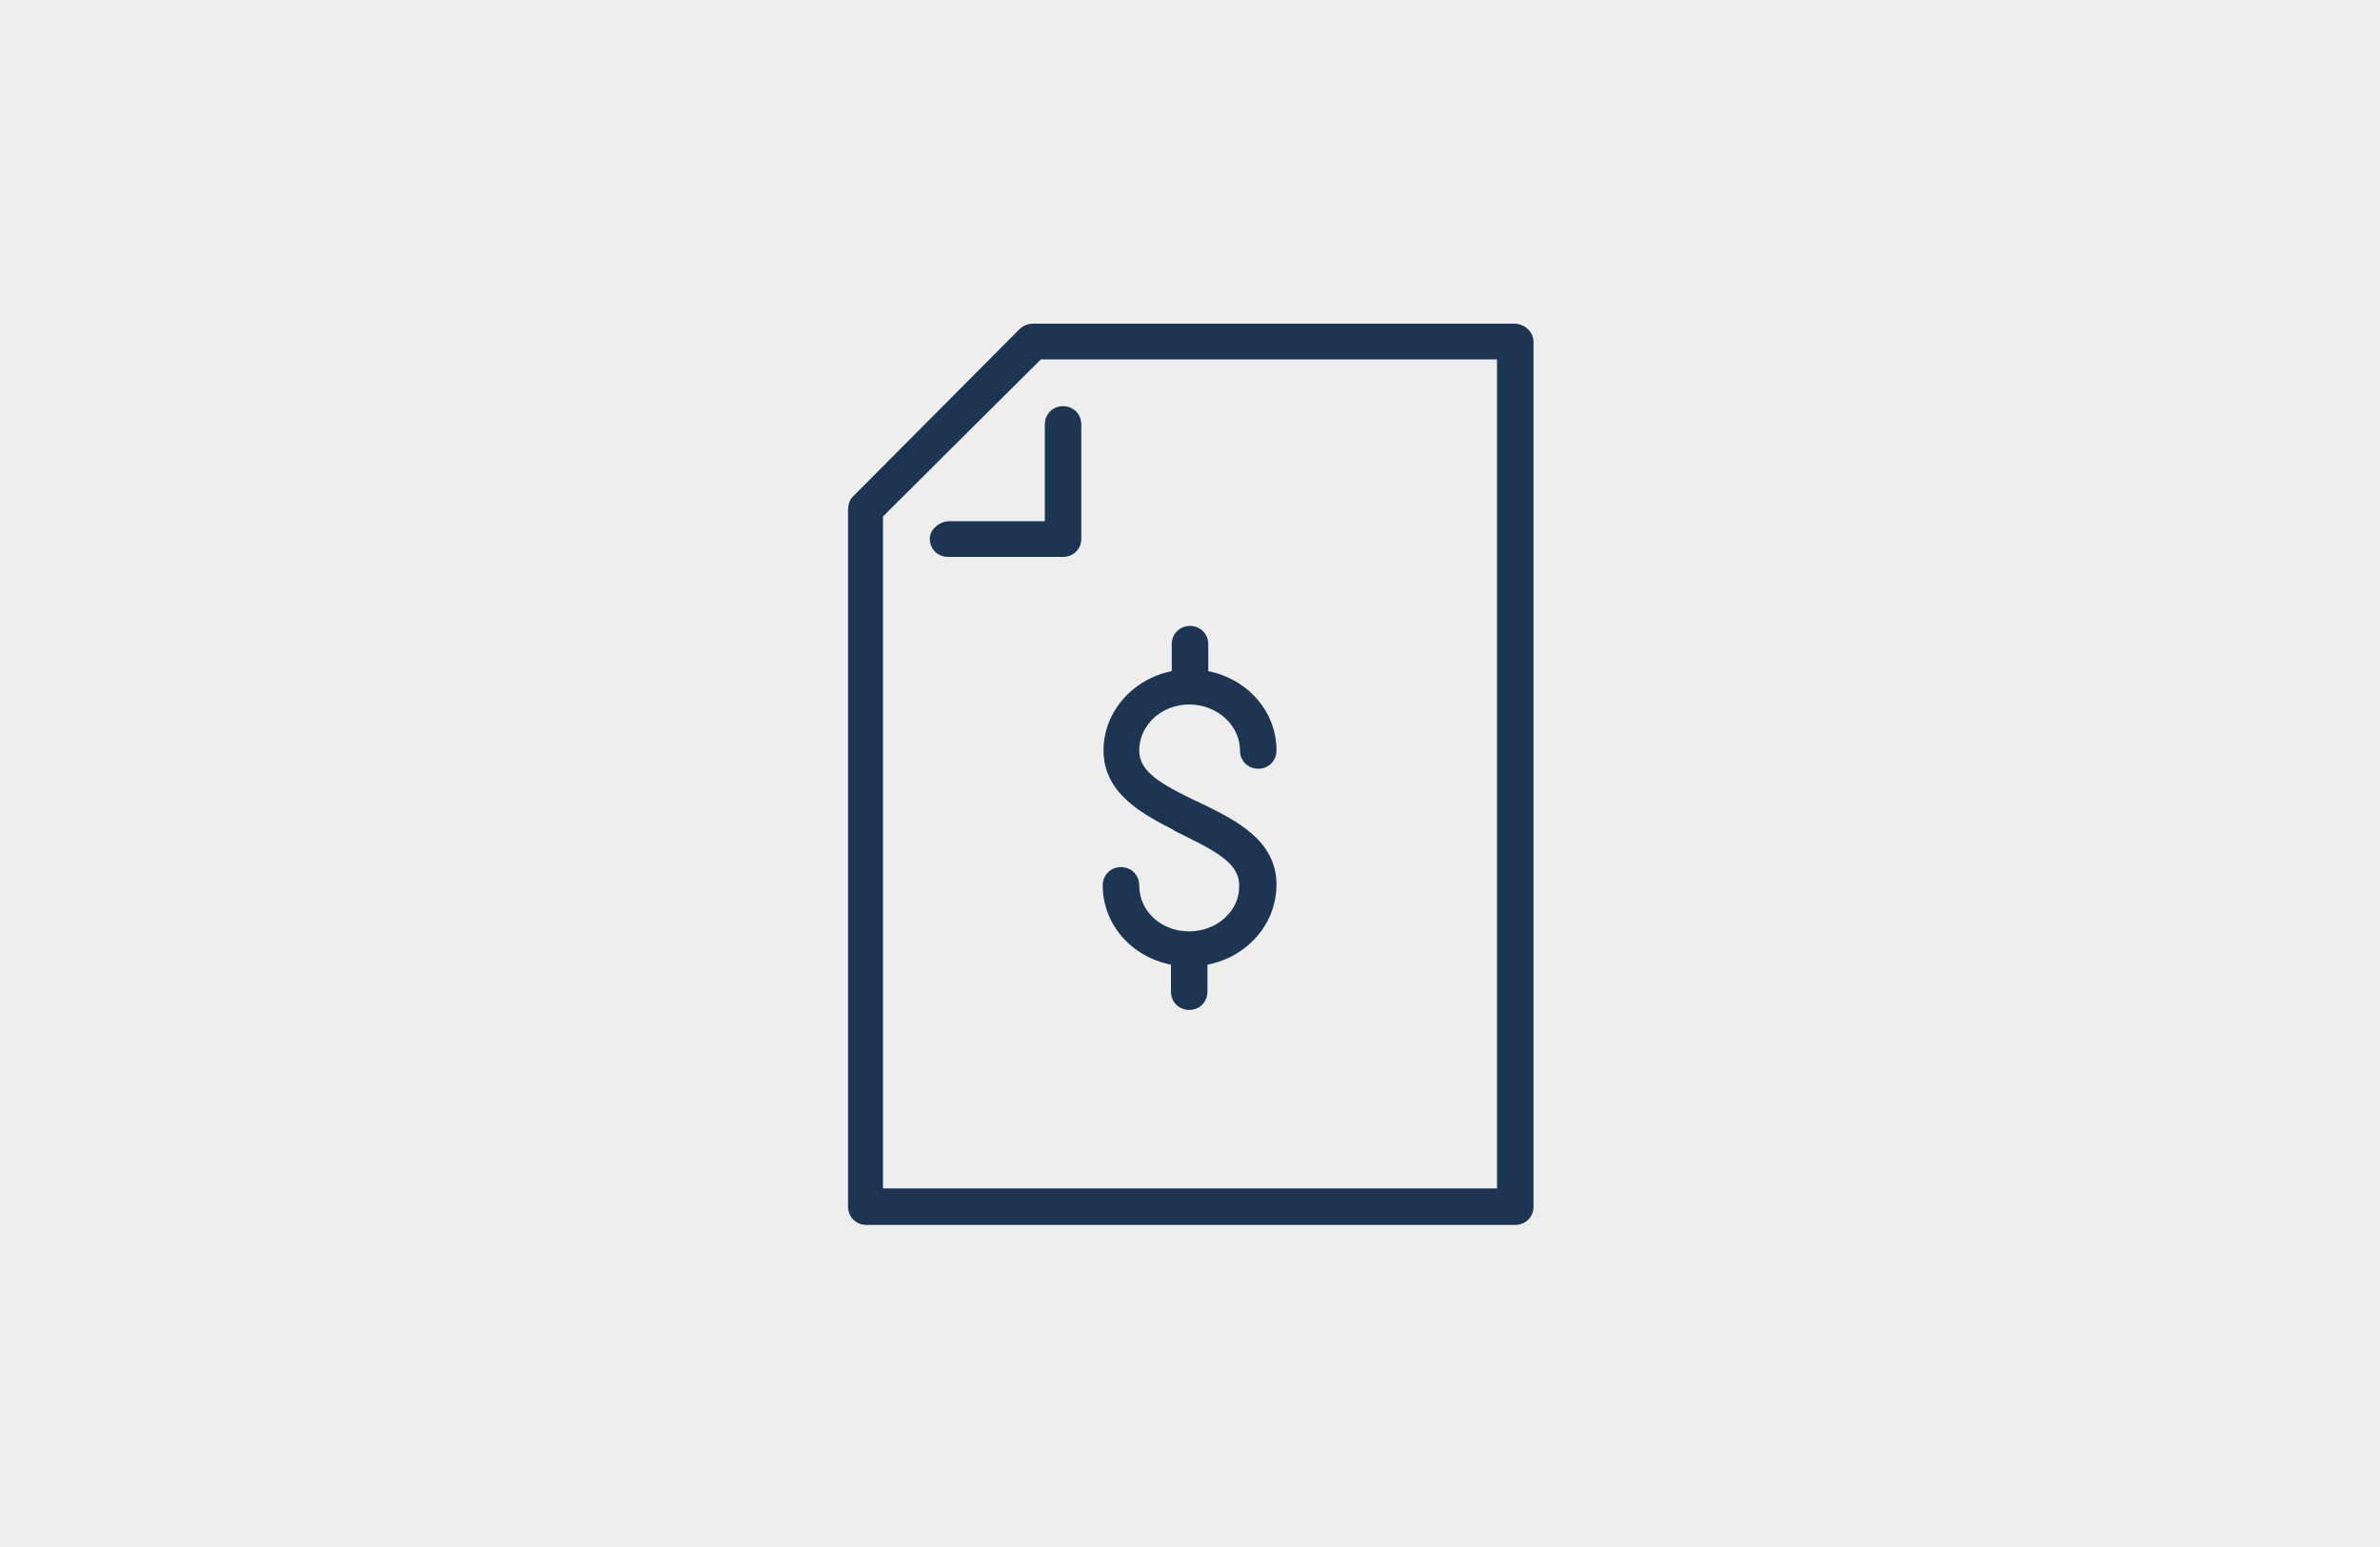 <?xml version="1.0" encoding="utf-8"?>
<!-- Generator: Adobe Illustrator 28.2.0, SVG Export Plug-In . SVG Version: 6.00 Build 0)  -->
<svg version="1.1" id="Layer_1" xmlns="http://www.w3.org/2000/svg" xmlns:xlink="http://www.w3.org/1999/xlink" x="0px" y="0px"
	 viewBox="0 0 300 195" style="enable-background:new 0 0 300 195;" xml:space="preserve">
<style type="text/css">
	.st0{fill:#EEEEEE;}
	.st1{fill:#1D3553;}
</style>
<rect x="-7.2" y="-4.7" class="st0" width="314.4" height="204.4"/>
<g>
	<rect y="0.4" class="st0" width="300" height="194.1"/>
	<g>
		<path class="st1" d="M149.9,117.4c-3.5,0-6.3-2.5-6.3-5.8c0-1.3-1-2.3-2.3-2.3c-1.3,0-2.3,1-2.3,2.3c0,4.9,3.6,9,8.6,10v3.4
			c0,1.3,1,2.3,2.3,2.3s2.3-1,2.3-2.3v-3.4c5.1-1,8.7-5.2,8.7-10.1c0-5.6-5.2-8.1-9-10l-1.9-0.9c-4.3-2.1-6.4-3.6-6.4-6
			c0-3.2,2.8-5.8,6.3-5.8c3.5,0,6.4,2.6,6.4,5.8c0,1.3,1,2.3,2.3,2.3c1.3,0,2.3-1,2.3-2.3c0-4.9-3.6-9-8.6-10v-3.4
			c0-1.3-1-2.3-2.3-2.3c-1.3,0-2.3,1-2.3,2.3v3.4c-5,1-8.6,5.2-8.6,10c0,5.4,4.9,8,8.8,10l0.1,0.1c0,0,0,0,0,0l1.8,0.9
			c4.3,2.1,6.4,3.6,6.4,6C156.3,114.8,153.4,117.4,149.9,117.4z"/>
		<path class="st1" d="M117.2,67.9c0,1.3,1,2.3,2.3,2.3H134c1.3,0,2.3-1,2.3-2.3V53.5c0-1.3-1-2.3-2.3-2.3c-1.3,0-2.3,1-2.3,2.3
			v12.2h-12.2C118.3,65.8,117.2,66.8,117.2,67.9z"/>
		<path class="st1" d="M193.3,43c-0.1-1.3-1.2-2.2-2.4-2.2h-60.7c-0.6,0-1.1,0.2-1.6,0.6l-21.1,21.2c-0.4,0.4-0.6,1-0.6,1.7v87.8
			c0,1.3,1,2.3,2.3,2.3H191c1.3,0,2.3-1,2.3-2.3L193.3,43z M188.7,149.8h-77.4V65.1l19.9-19.8h57.5V149.8z"/>
	</g>
</g>
</svg>
